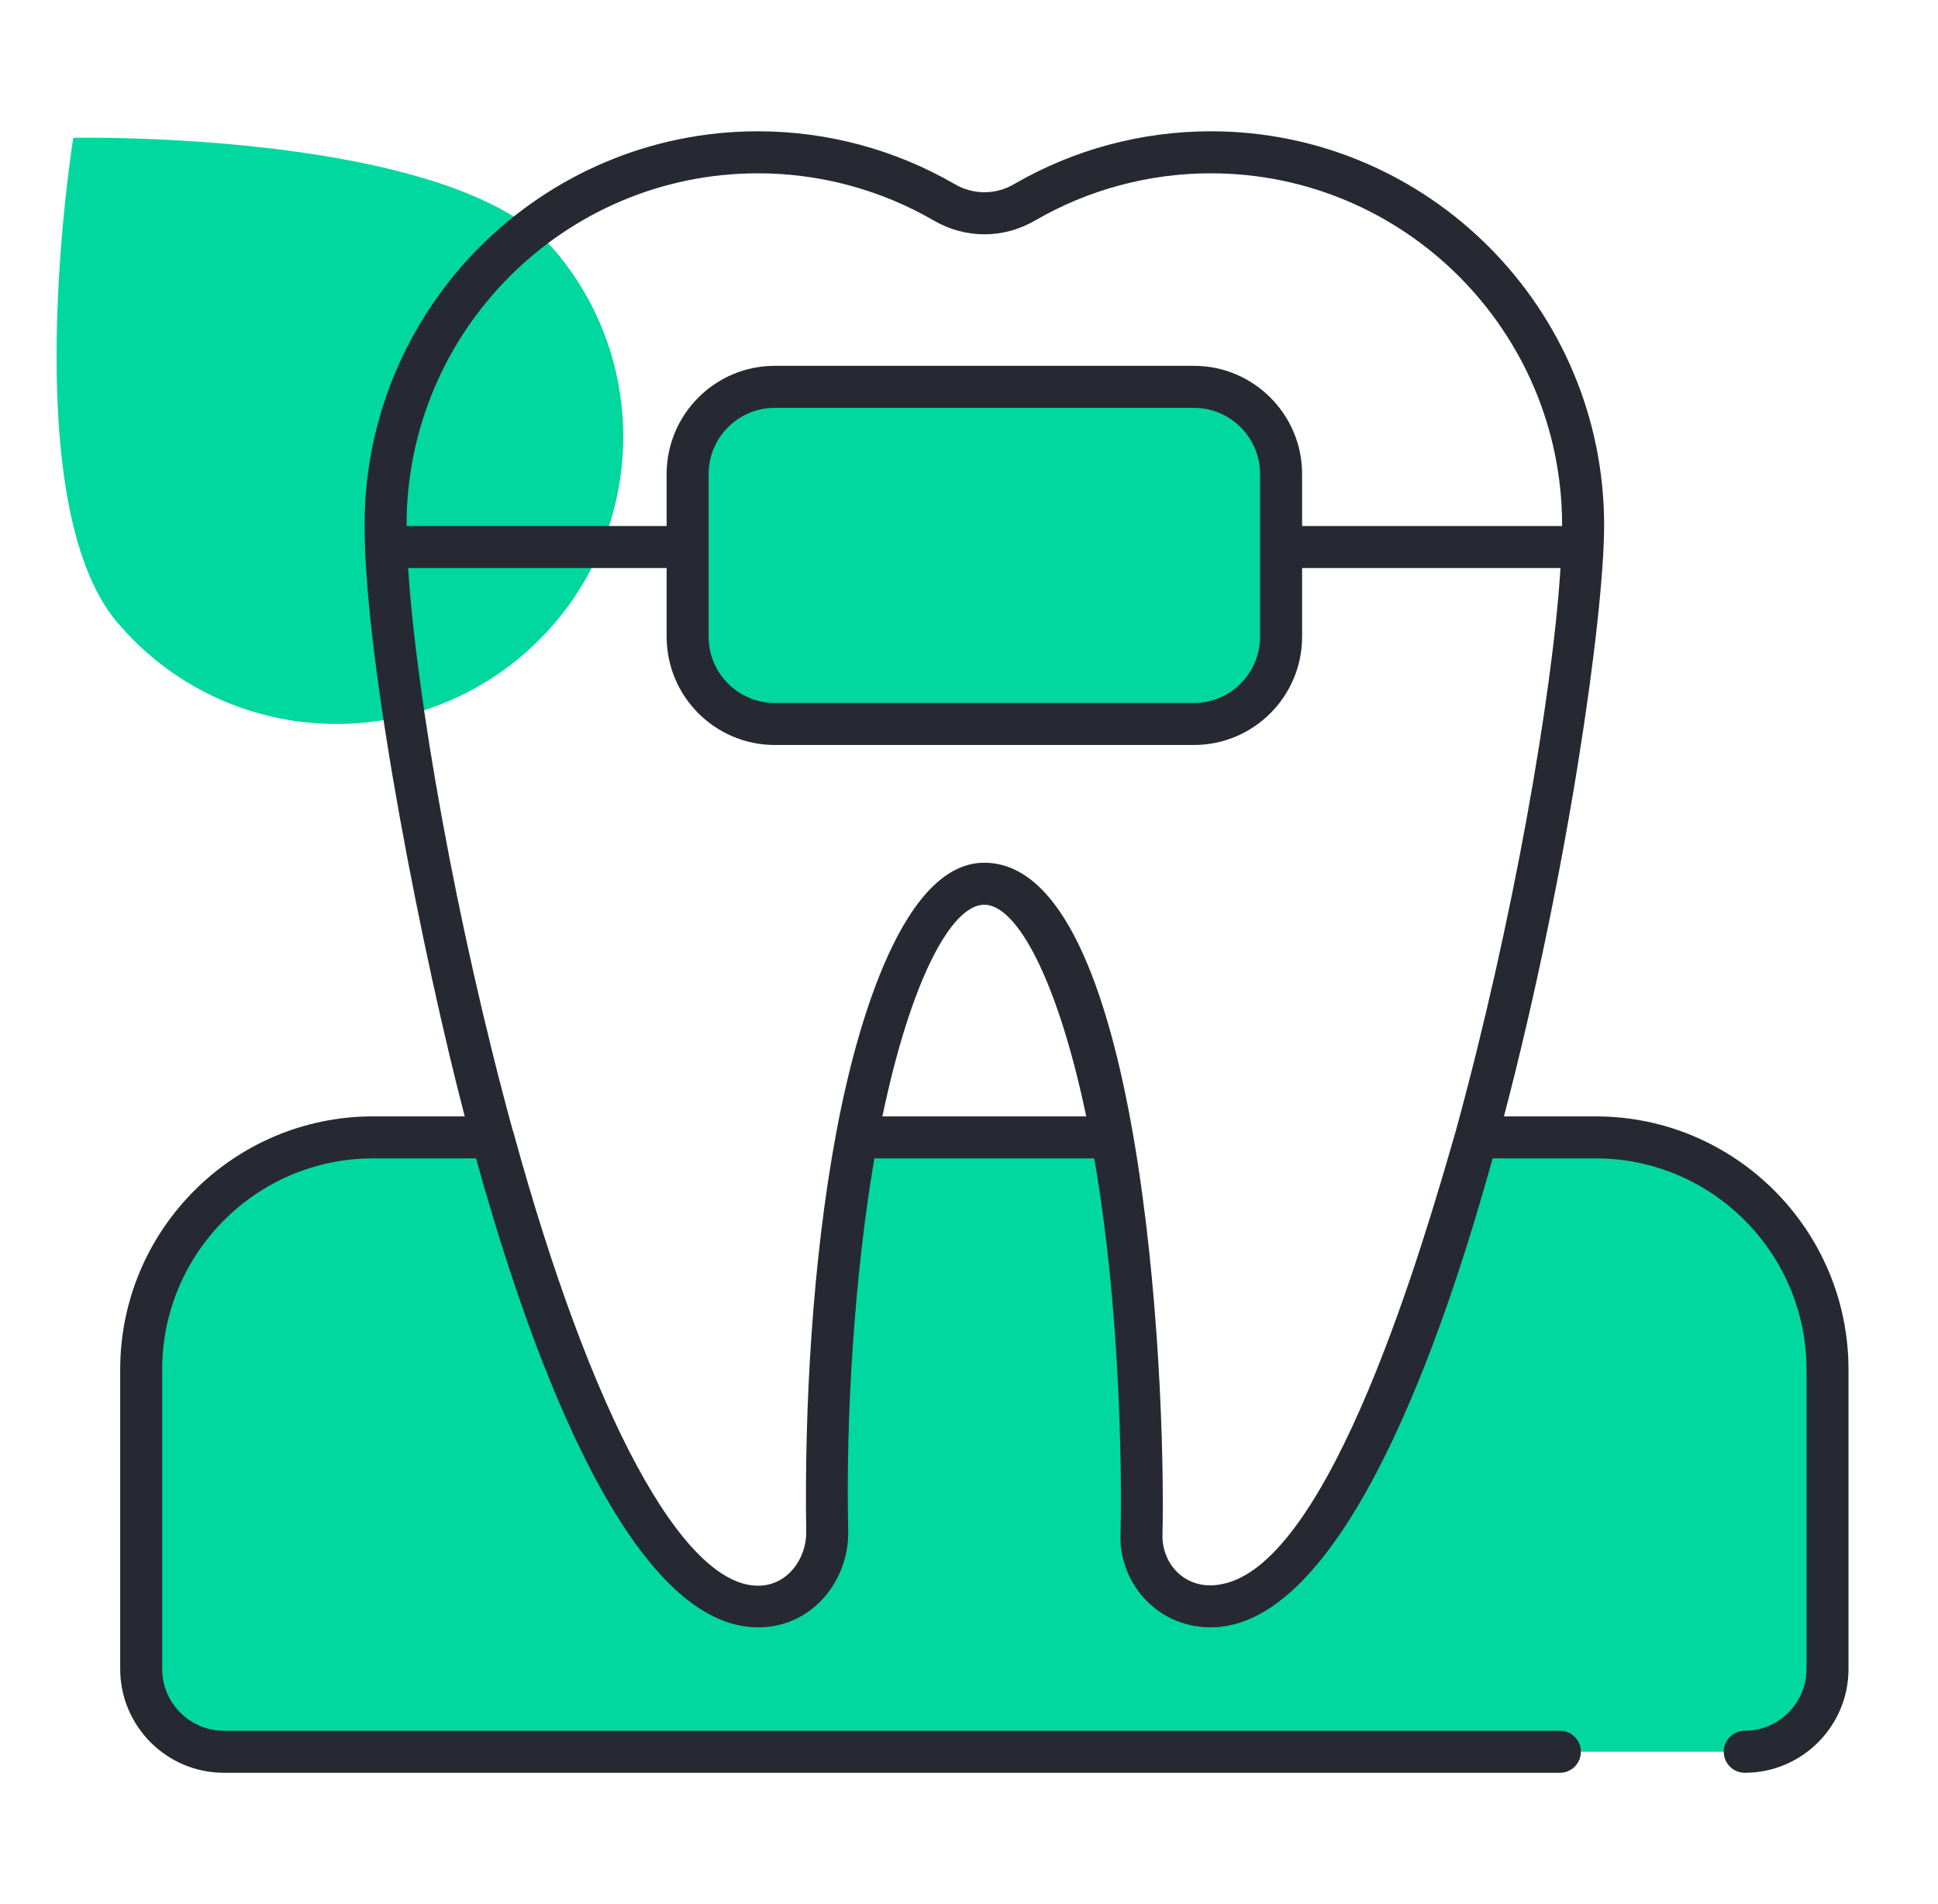 <svg width="57" height="56" viewBox="0 0 57 56" fill="none" xmlns="http://www.w3.org/2000/svg">
<path d="M3.442 18.296C6.451 21.86 11.777 22.308 15.338 19.297C18.899 16.285 19.346 10.953 16.337 7.389C13.327 3.824 2.155 4.052 2.155 4.052C2.155 4.052 0.432 14.731 3.442 18.296Z" fill="#00D8A0"/>
<path d="M45.883 51.519H6.59C5.246 51.519 4.156 50.428 4.156 49.083V40.278C4.156 36.506 7.203 33.449 10.973 33.449H14.505C16.496 40.713 19.254 47.252 22.3 47.252C22.436 47.252 22.581 47.244 22.717 47.21C23.704 47.022 24.351 46.043 24.334 45.039C24.326 44.698 24.326 44.357 24.326 44.008C24.326 40.066 24.649 36.413 25.202 33.449H32.708C33.261 36.413 33.585 40.066 33.585 44.008C33.585 44.4 33.585 44.774 33.576 45.158V45.192C33.576 46.324 34.47 47.252 35.61 47.252C38.657 47.252 41.414 40.713 43.406 33.449H46.937C50.699 33.449 53.754 36.506 53.754 40.278V49.083C53.754 50.428 52.665 51.519 51.32 51.519" fill="#00D8A0"/>
<path d="M37.681 13.941V18.728C37.681 20.144 36.534 21.292 35.118 21.292H22.79C21.374 21.292 20.227 20.144 20.227 18.728V13.941C20.227 12.525 21.374 11.377 22.79 11.377H35.118C36.534 11.377 37.681 12.525 37.681 13.941Z" fill="#00D8A0"/>
<path d="M54.368 40.279C54.368 36.173 51.033 32.833 46.934 32.833H44.234C46.109 25.683 47.18 18.121 47.18 15.445C47.18 9.057 41.99 3.861 35.61 3.861C33.576 3.861 31.575 4.399 29.824 5.417C29.279 5.733 28.63 5.733 28.085 5.418C26.329 4.399 24.326 3.861 22.293 3.861C15.913 3.861 10.723 9.057 10.723 15.445C10.723 19.606 12.494 28.354 13.669 32.833H10.969C6.87 32.833 3.535 36.173 3.535 40.279V49.084C3.535 50.768 4.904 52.138 6.587 52.138H45.88C46.221 52.138 46.497 51.861 46.497 51.52C46.497 51.178 46.221 50.902 45.88 50.902H6.587C5.585 50.902 4.77 50.087 4.77 49.084V40.279C4.77 36.854 7.551 34.068 10.97 34.068H14.002C15.102 38.028 18.047 47.65 22.157 47.857C23.803 47.944 24.974 46.55 24.948 45.025C24.87 41.75 25.121 37.55 25.717 34.068H32.185C33.152 39.654 32.947 45.551 32.955 45.166C32.925 46.581 34.079 47.932 35.743 47.857C39.849 47.652 42.791 38.065 43.901 34.068H46.934C50.352 34.068 53.133 36.854 53.133 40.279V49.084C53.133 50.087 52.318 50.902 51.317 50.902C50.976 50.902 50.699 51.178 50.699 51.52C50.699 51.861 50.976 52.138 51.317 52.138C53 52.138 54.368 50.768 54.368 49.084V40.279ZM35.915 46.594C34.911 46.79 34.19 46.046 34.19 45.173C34.302 40.28 33.553 25.373 28.948 25.373C26.388 25.373 25.055 30.806 24.591 33.337C23.899 37.047 23.656 41.38 23.712 45.047C23.724 45.839 23.161 46.636 22.297 46.636C20.08 46.636 17.389 41.646 15.097 33.287C15.095 33.278 15.089 33.272 15.086 33.263C13.41 27.152 12.242 20.461 12.005 16.706H19.607V18.727C19.607 20.482 21.033 21.91 22.787 21.91H35.116C36.87 21.91 38.297 20.482 38.297 18.727V16.706H45.897C45.66 20.462 44.492 27.155 42.816 33.267C41.916 36.383 39.161 46.022 35.915 46.594ZM20.842 18.727V13.941C20.842 12.868 21.714 11.995 22.787 11.995H35.116C36.189 11.995 37.061 12.868 37.061 13.941V18.727C37.061 19.801 36.189 20.674 35.116 20.674H22.787C21.714 20.674 20.842 19.801 20.842 18.727ZM22.293 5.097C24.109 5.097 25.898 5.577 27.465 6.486C28.398 7.027 29.512 7.026 30.444 6.485C32.008 5.577 33.794 5.097 35.61 5.097C41.309 5.097 45.944 9.739 45.944 15.445C45.944 15.453 45.944 15.463 45.944 15.471H38.297V13.941C38.297 12.187 36.87 10.759 35.116 10.759H22.787C21.033 10.759 19.607 12.187 19.607 13.941V15.471H11.959C11.959 15.463 11.958 15.453 11.958 15.445C11.958 9.739 16.594 5.097 22.293 5.097ZM25.953 32.833C26.784 28.852 27.976 26.608 28.948 26.608C29.921 26.608 31.115 28.852 31.948 32.833H25.953Z" fill="#272932"/>
</svg>
